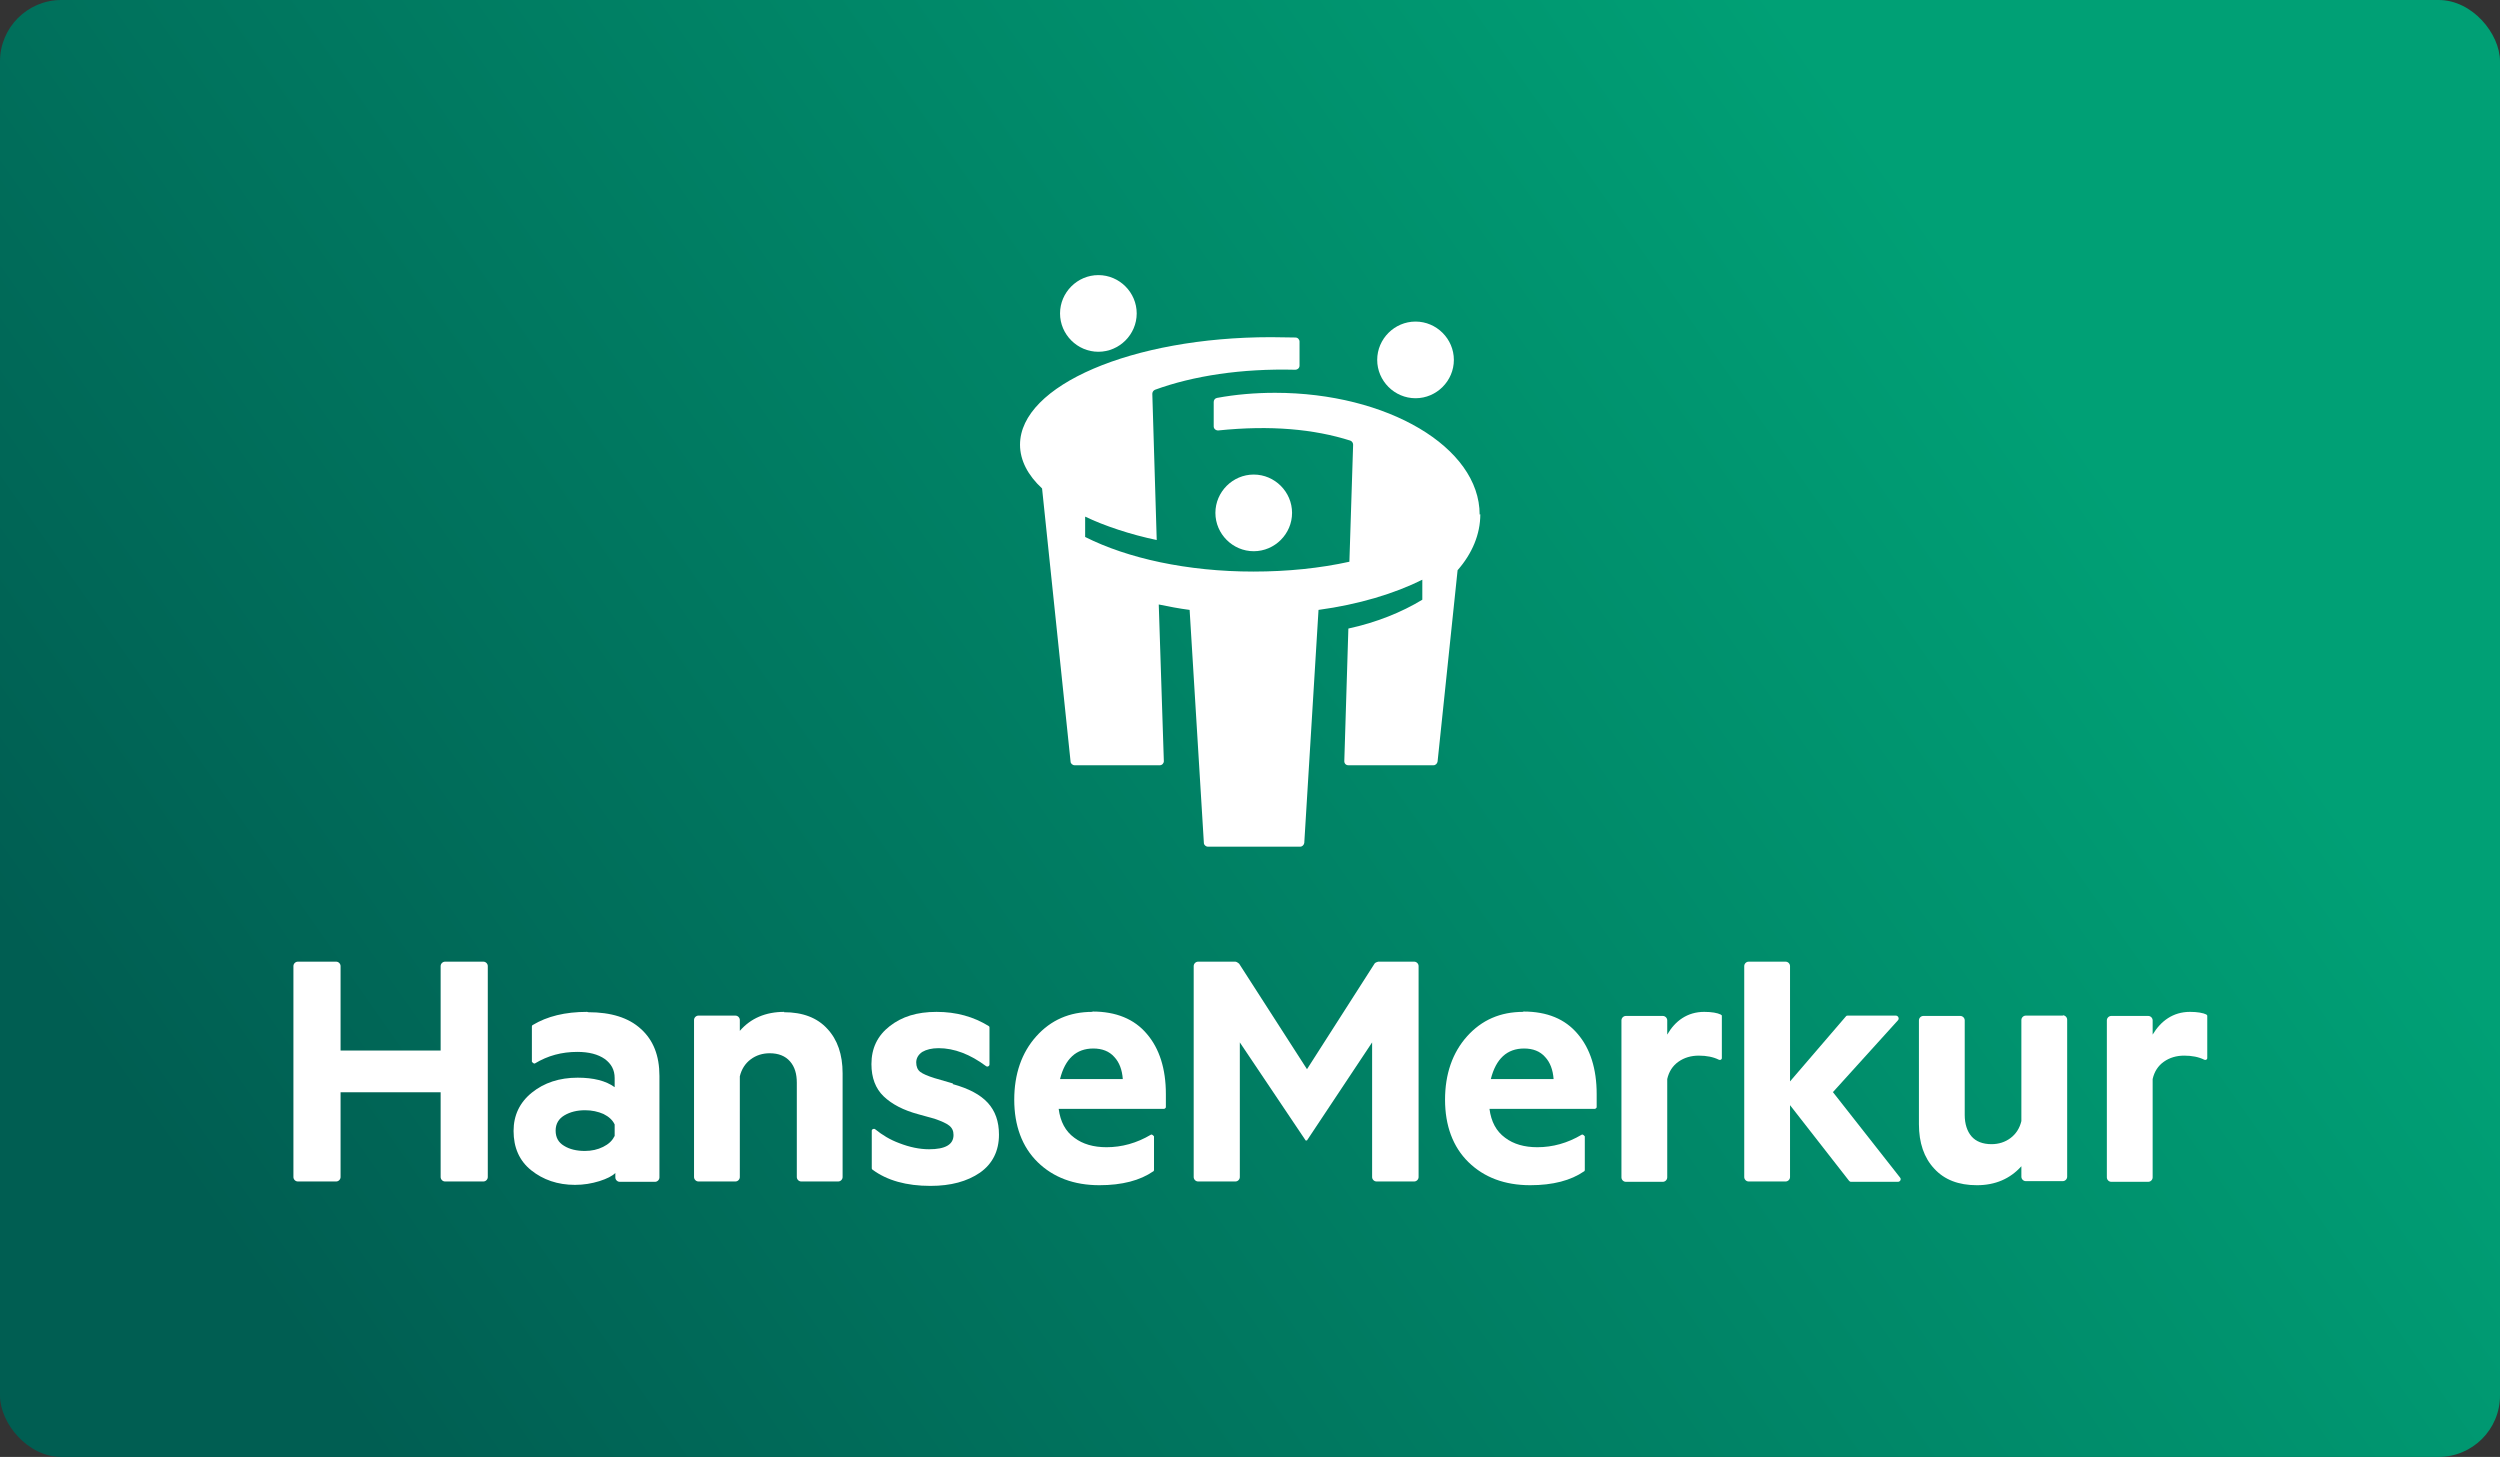 <?xml version="1.0" encoding="UTF-8"?>
<svg xmlns="http://www.w3.org/2000/svg" xmlns:xlink="http://www.w3.org/1999/xlink" id="Ebene_9" data-name="Ebene 9" viewBox="0 0 73.7 42.95">
  <rect x="0" y="0" width="73.7" height="42.95" fill="#333333" stroke="none"/>
  <defs>
    <style>
      .cls-1 {
        fill: url(#Unbenannter_Verlauf_3);
      }

      .cls-1, .cls-2 {
        stroke-width: 0px;
      }

      .cls-2 {
        fill: #fff;
      }
    </style>
    <linearGradient id="Unbenannter_Verlauf_3" data-name="Unbenannter Verlauf 3" x1="2.62" y1="45.44" x2="71.08" y2="-2.5" gradientUnits="userSpaceOnUse">
      <stop offset=".1" stop-color="#005e52"></stop>
      <stop offset=".8" stop-color="#00a075"></stop>
    </linearGradient>
  </defs>
  <rect class="cls-1" y="0" width="73.7" height="42.95" rx="1.81" ry="1.81"></rect>
  <g>
    <path class="cls-2" d="M23.12,29.83c-.55,0-.99.19-1.31.56v-.32c0-.07-.06-.13-.13-.13h-1.09c-.07,0-.13.06-.13.13v4.63c0,.07.06.13.13.13h1.09c.07,0,.13-.06.13-.13v-2.97c.05-.21.16-.38.32-.5.16-.12.35-.18.56-.18.26,0,.46.08.6.24.14.16.2.37.2.63v2.78c0,.07.06.13.13.13h1.09c.07,0,.13-.06.13-.13v-3.06c0-.55-.15-.99-.45-1.31-.3-.33-.73-.49-1.28-.49Z"></path>
    <path class="cls-2" d="M28.09,31.94l-.55-.16c-.19-.06-.33-.12-.41-.18-.08-.06-.12-.16-.12-.28s.06-.23.18-.31c.12-.07.28-.11.48-.11.46,0,.93.18,1.4.53.04.03.1,0,.1-.05v-1.09s0-.03-.02-.04c-.45-.28-.96-.42-1.54-.42s-1.02.14-1.38.42c-.36.28-.54.65-.54,1.12,0,.4.12.72.36.95.24.23.58.41,1.03.53l.47.13c.2.07.34.13.43.2.09.07.13.16.13.28,0,.28-.24.42-.72.42-.28,0-.57-.06-.88-.18-.27-.1-.5-.24-.71-.41-.04-.03-.1,0-.1.04v1.11s0,.03.02.04c.43.32,1,.48,1.71.48.6,0,1.08-.13,1.46-.39.37-.26.56-.64.56-1.12,0-.39-.11-.7-.33-.94-.22-.24-.56-.42-1.03-.55Z"></path>
    <path class="cls-2" d="M14.25,28.35h-1.13c-.07,0-.13.06-.13.13v2.49h-2.95v-2.49c0-.07-.06-.13-.13-.13h-1.13c-.07,0-.13.06-.13.13v6.22c0,.07.06.13.13.13h1.13c.07,0,.13-.06.13-.13v-2.5h2.95v2.5c0,.07.06.13.13.13h1.13c.07,0,.13-.06.13-.13v-6.22c0-.07-.06-.13-.13-.13Z"></path>
    <path class="cls-2" d="M41.73,11.74c.62,0,1.13-.51,1.13-1.13s-.51-1.13-1.13-1.13-1.13.51-1.13,1.13.51,1.13,1.13,1.13Z"></path>
    <path class="cls-2" d="M32.38,10.37c.62,0,1.13-.51,1.13-1.13s-.51-1.13-1.13-1.13-1.13.51-1.13,1.13.51,1.13,1.13,1.13Z"></path>
    <path class="cls-2" d="M17.31,29.83c-.65,0-1.18.13-1.61.39-.01,0-.02.03-.02.04v1.04s.05.07.09.05c.38-.23.79-.34,1.25-.34.34,0,.61.07.81.21.19.14.29.32.29.56v.27c-.26-.19-.63-.28-1.09-.28-.54,0-.99.15-1.35.44-.36.29-.54.67-.54,1.13,0,.49.17.88.52,1.16.35.28.78.43,1.29.43.26,0,.49-.04.72-.11.22-.07.38-.15.47-.24v.13c0,.07.06.13.13.13h1.04c.07,0,.13-.06.13-.13v-2.99c0-.6-.18-1.06-.55-1.39-.36-.33-.88-.49-1.55-.49ZM18.11,33.5c-.06.13-.17.23-.33.31-.16.08-.34.12-.54.12-.24,0-.45-.05-.61-.15-.17-.1-.25-.25-.25-.45s.09-.35.26-.45c.17-.1.37-.15.61-.15.2,0,.38.04.54.11.16.08.27.18.33.31v.35Z"></path>
    <path class="cls-2" d="M43.62,15.17c0-1.99-2.73-3.59-6.03-3.59-.59,0-1.17.05-1.71.15-.06.01-.1.06-.1.12v.72c0,.07.06.12.13.12,1.55-.16,2.83-.04,3.9.3.05.02.08.07.08.12l-.11,3.45c-.86.19-1.82.29-2.83.29-1.95,0-3.71-.39-4.96-1.02v-.6c.56.27,1.34.53,2.11.69l-.13-4.31c0-.05.03-.1.08-.12,1.12-.41,2.55-.63,4.13-.59.07,0,.13-.05.13-.12v-.71c0-.06-.05-.12-.12-.12-.24,0-.48-.01-.72-.01-4.09,0-7.4,1.42-7.4,3.17,0,.46.23.9.65,1.29l.84,8.05c0,.06.06.11.12.11h2.51c.07,0,.12-.06.12-.12l-.15-4.62c.29.06.6.12.91.16l.42,6.87c0,.06.06.11.12.11h2.72c.06,0,.11-.05.12-.11l.42-6.87c1.18-.16,2.24-.48,3.06-.89v.59c-.61.37-1.35.67-2.18.85l-.12,3.91c0,.07.05.12.12.12h2.51c.06,0,.11-.05.12-.11l.59-5.64c.43-.49.67-1.06.67-1.65Z"></path>
    <path class="cls-2" d="M50.73,29.91c-.1-.05-.27-.08-.49-.08-.5,0-.86.27-1.09.67v-.42c0-.07-.06-.13-.13-.13h-1.09c-.07,0-.13.06-.13.13v4.63c0,.07.06.13.13.13h1.09c.07,0,.13-.06.13-.13v-2.9c.05-.22.16-.39.33-.51.17-.12.37-.18.6-.18s.43.04.59.12c.04.02.09,0,.09-.05v-1.24s0-.03-.02-.03Z"></path>
    <path class="cls-2" d="M32.2,29.83c-.67,0-1.22.24-1.65.72-.43.48-.65,1.11-.65,1.87s.23,1.39.69,1.84c.46.45,1.07.68,1.82.68.67,0,1.2-.14,1.59-.41.01,0,.02-.02.02-.04v-.99s-.05-.07-.09-.05c-.42.25-.86.37-1.31.37-.38,0-.7-.09-.95-.28-.26-.19-.41-.47-.46-.85h3.11s.05-.02.05-.05v-.39c0-.74-.19-1.34-.56-1.77-.37-.44-.91-.66-1.6-.66ZM31.25,31.81c.15-.6.48-.9.98-.9.26,0,.47.08.62.25.15.16.23.38.25.65h-1.85Z"></path>
    <path class="cls-2" d="M54.04,32.19l1.91-2.11c.05-.05.01-.14-.06-.14h-1.42s-.04,0-.05.02l-1.65,1.92v-3.4c0-.07-.06-.13-.13-.13h-1.09c-.07,0-.13.06-.13.13v6.22c0,.07.06.13.13.13h1.09c.07,0,.13-.06.13-.13v-2.12l1.74,2.23s.03.03.05.03h1.39c.07,0,.11-.08.06-.13l-1.98-2.52Z"></path>
    <path class="cls-2" d="M65.05,29.91c-.1-.05-.27-.08-.49-.08-.5,0-.86.27-1.1.67v-.42c0-.07-.06-.13-.13-.13h-1.09c-.07,0-.13.06-.13.13v4.63c0,.07.06.13.13.13h1.09c.07,0,.13-.06.13-.13v-2.9c.05-.22.16-.39.33-.51.17-.12.37-.18.6-.18s.43.04.59.12c.04.02.09,0,.09-.05v-1.24s0-.03-.02-.03Z"></path>
    <path class="cls-2" d="M60.82,29.94h-1.1c-.07,0-.13.06-.13.13v2.98c-.05.21-.16.38-.32.5-.16.12-.35.18-.56.18-.26,0-.46-.08-.59-.23-.13-.15-.2-.37-.2-.63v-2.79c0-.07-.06-.13-.13-.13h-1.09c-.07,0-.13.06-.13.13v3.06c0,.55.15.99.45,1.31.3.33.72.49,1.26.49s.98-.19,1.31-.56v.31c0,.07.06.13.13.13h1.09c.07,0,.13-.06.13-.13v-4.63c0-.07-.06-.13-.13-.13Z"></path>
    <path class="cls-2" d="M44.9,29.83c-.67,0-1.22.24-1.65.72-.43.48-.65,1.11-.65,1.87s.23,1.39.69,1.84c.46.45,1.07.68,1.82.68.67,0,1.2-.14,1.59-.41.01,0,.02-.02.02-.04v-.99s-.05-.07-.09-.05c-.42.25-.86.37-1.31.37-.38,0-.7-.09-.95-.28-.26-.19-.41-.47-.46-.85h3.11s.05-.02.05-.05v-.39c0-.74-.19-1.34-.56-1.77-.37-.44-.9-.66-1.6-.66ZM43.95,31.81c.15-.6.48-.9.98-.9.26,0,.47.08.62.25.15.16.23.38.25.65h-1.85Z"></path>
    <path class="cls-2" d="M41.7,28.35h-1.07s-.09.02-.11.06l-1.99,3.11-2-3.11s-.07-.06-.11-.06h-1.1c-.07,0-.13.06-.13.13v6.22c0,.07.06.13.13.13h1.1c.07,0,.13-.06.13-.13v-3.97l1.94,2.89h.04l1.92-2.89v3.97c0,.07.06.13.13.13h1.11c.07,0,.13-.06.13-.13v-6.22c0-.07-.06-.13-.13-.13Z"></path>
    <path class="cls-2" d="M38.09,15.12c0-.62-.51-1.13-1.13-1.13s-1.13.51-1.13,1.13.51,1.13,1.13,1.13,1.13-.51,1.13-1.13Z"></path>
  </g>
</svg>
